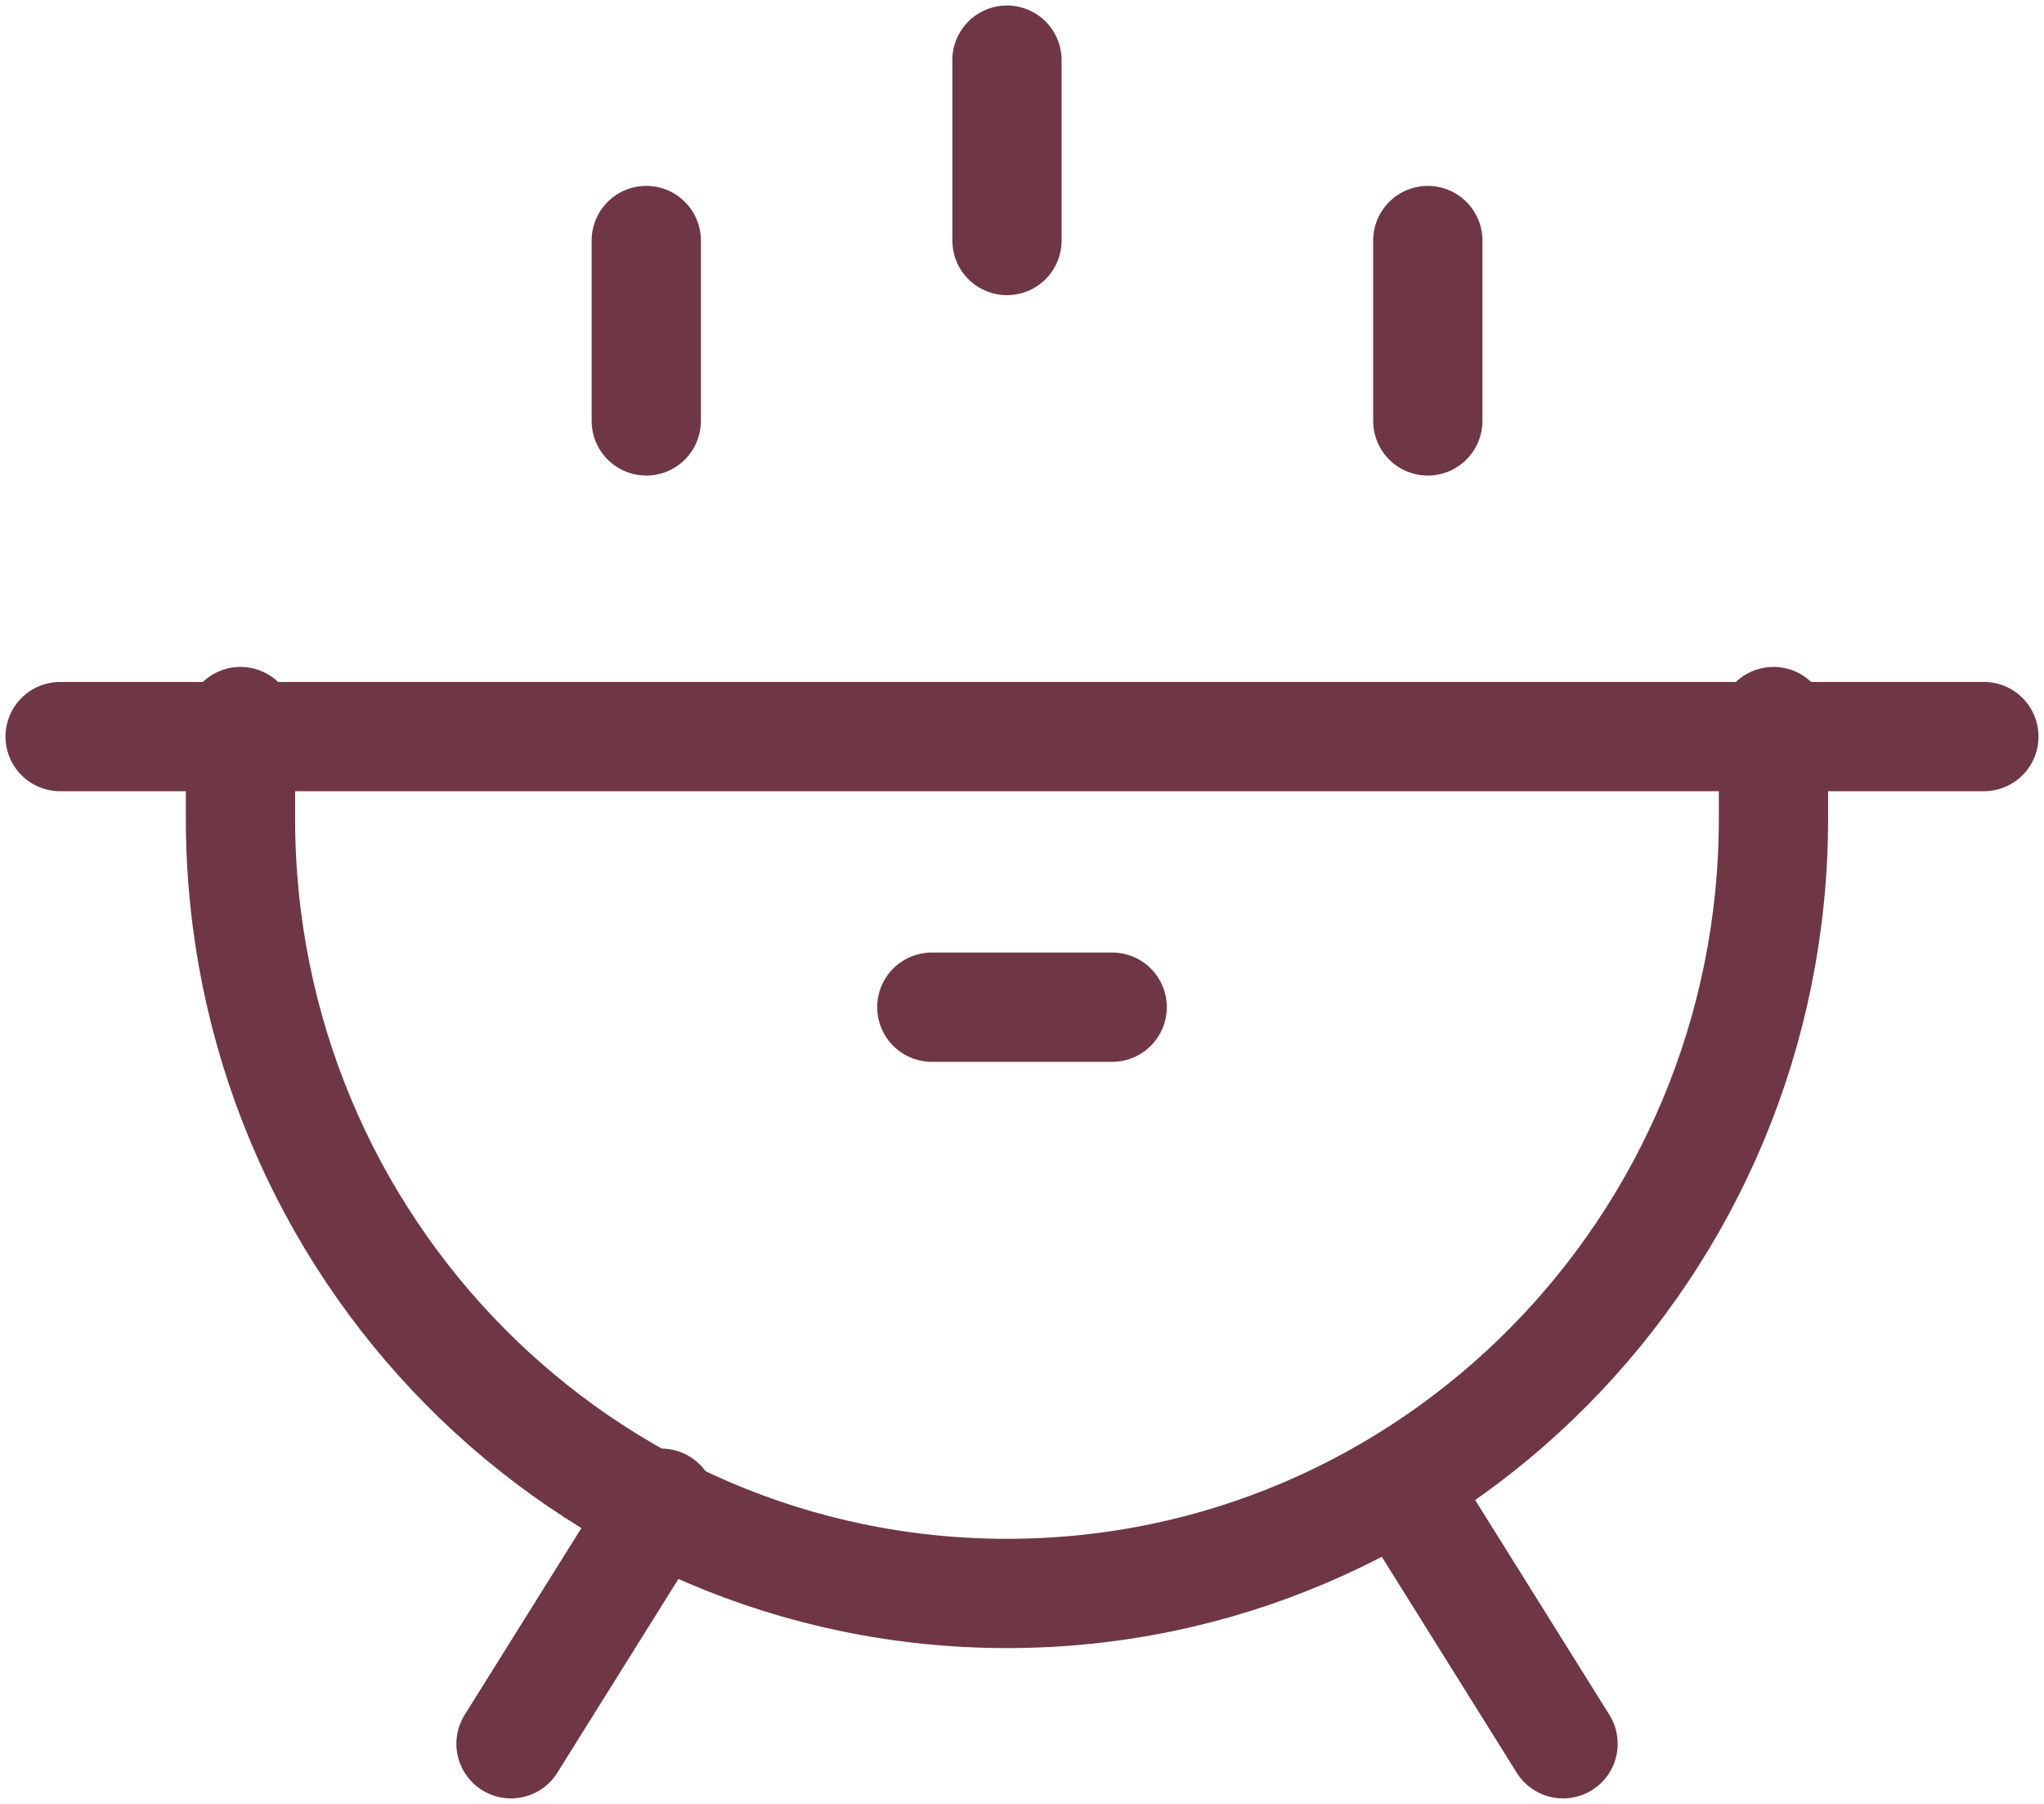 <?xml version="1.0" encoding="UTF-8"?> <svg xmlns="http://www.w3.org/2000/svg" xmlns:xlink="http://www.w3.org/1999/xlink" width="68px" height="60px" viewBox="0 0 68 60" version="1.1"><title>family-gatherings-icon</title><g id="Page-1" stroke="none" stroke-width="1" fill="none" fill-rule="evenodd" stroke-linecap="round"><g id="Events-Overview" transform="translate(-127, -2423)" stroke="#6F3746" stroke-width="3.635"><g id="Group-3" transform="translate(129, 2318)"><g id="family-gatherings-icon" transform="translate(0, 107)"><line x1="0" y1="22.5" x2="64" y2="22.5" id="Path"></line><path d="M6,22 L6,25.222 C6,39.459 17.417,51 31.5,51 L31.5,51 C45.583,51 57,39.459 57,25.222 L57,22" id="Path"></path><line x1="20" y1="48" x2="15" y2="56" id="Path"></line><line x1="45" y1="48" x2="50" y2="56" id="Path"></line><line x1="29" y1="31.5" x2="35" y2="31.5" id="Path"></line><line x1="31.5" y1="6" x2="31.5" y2="0" id="Path"></line><line x1="19.5" y1="12" x2="19.5" y2="6" id="Path"></line><line x1="45.5" y1="12" x2="45.5" y2="6" id="Path"></line></g></g></g></g></svg> 